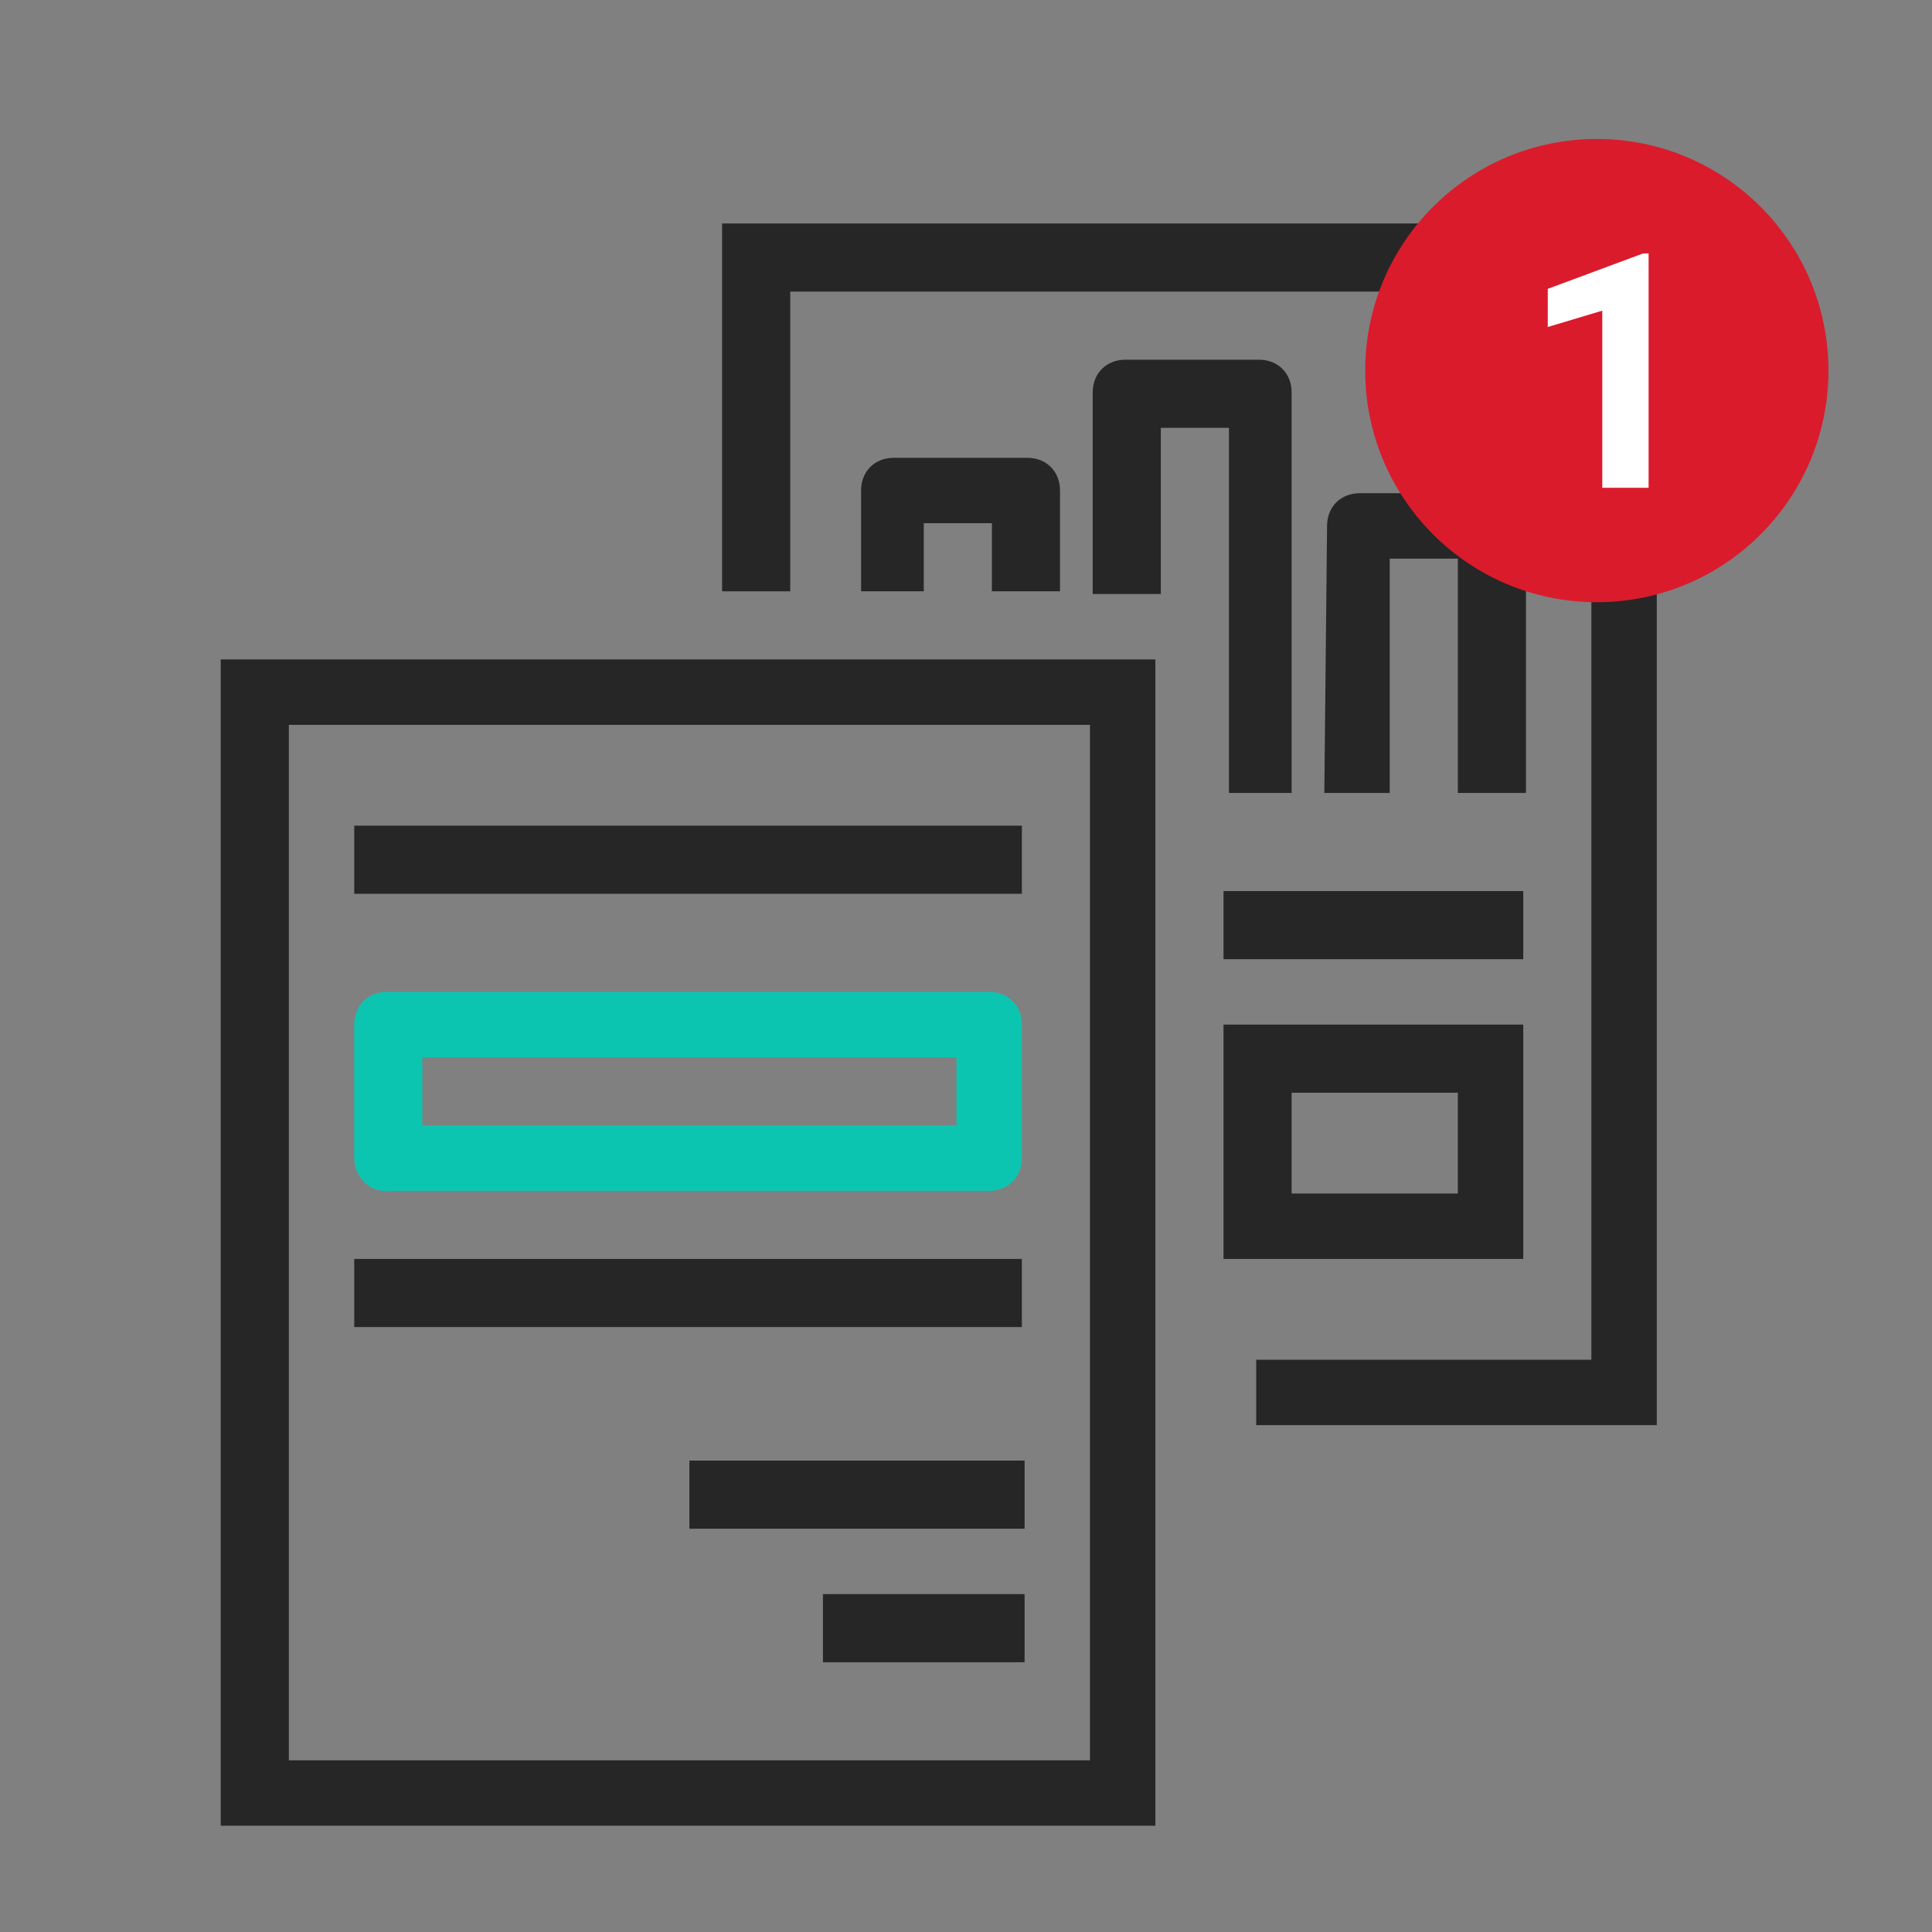 <?xml version="1.0" encoding="utf-8"?>
<!-- Generator: Adobe Illustrator 25.2.0, SVG Export Plug-In . SVG Version: 6.00 Build 0)  -->
<svg version="1.1" id="Warstwa_1" xmlns="http://www.w3.org/2000/svg" xmlns:xlink="http://www.w3.org/1999/xlink" x="0px" y="0px"
	 viewBox="0 0 70.9 70.9" style="enable-background:new 0 0 70.9 70.9;" xml:space="preserve">
<rect x="0" y="0" width="70.9" height="70.9" fill="#808080" stroke="none"/>
<style type="text/css">
	.st0{fill:#262626;}
	.st1{fill:#0CC5B1;}
	.st2{fill:#DA1B2C;}
	.st3{fill:#FFFFFF;}
</style>
<g>
	<path class="st0" d="M8.1,24.2h34.3V67H8.1V24.2z M40,26.6H10.6v38H40V26.6z"/>
	<path class="st1" d="M13,42.5v-4.9c0-0.7,0.5-1.2,1.2-1.2h22.1c0.7,0,1.2,0.5,1.2,1.2v4.9c0,0.7-0.5,1.2-1.2,1.2h-22
		C13.6,43.8,13,43.2,13,42.5z M35.1,41.3v-2.5H15.5v2.5H29H35.1z"/>
	<rect x="13" y="46.2" class="st0" width="24.5" height="2.5"/>
	<rect x="13" y="30.3" class="st0" width="24.5" height="2.5"/>
	<rect x="25.3" y="53.6" class="st0" width="12.3" height="2.5"/>
	<rect x="30.2" y="58.5" class="st0" width="7.4" height="2.5"/>
	<polygon class="st0" points="46.1,52.3 60.8,52.3 60.8,8.2 26.5,8.2 26.5,21.7 29,21.7 29,10.7 58.4,10.7 58.4,49.9 46.1,49.9 	"/>
	<path class="st0" d="M48.6,29.1H51v-8.6h2.5v8.6H56v-9.8c0-0.7-0.5-1.2-1.2-1.2h-4.9c-0.7,0-1.2,0.5-1.2,1.2L48.6,29.1L48.6,29.1z"
		/>
	<path class="st0" d="M44.9,29.1h2.5V14.4c0-0.7-0.5-1.2-1.2-1.2h-4.9c-0.7,0-1.2,0.5-1.2,1.2v7.4h2.5v-6.1h2.5v13.4H44.9z"/>
	<path class="st0" d="M31.4,21.7h2.5v-2.5h2.5v2.5h2.5V18c0-0.7-0.5-1.2-1.2-1.2h-4.9c-0.7,0-1.2,0.5-1.2,1.2v3.7H31.4z"/>
	<rect x="44.9" y="32.7" class="st0" width="11" height="2.5"/>
	<path class="st0" d="M44.9,37.6h11v8.6h-11V37.6z M53.5,40.1h-6.1v3.7h6.1V40.1z"/>
</g>
<g id="Non_editable_elements">
	<g>
		<circle class="st2" cx="58.6" cy="13.6" r="8.5"/>
	</g>
	<g>
		<path class="st3" d="M60.5,17.9h-1.7v-6.5l-2,0.6v-1.4l3.5-1.3h0.2V17.9z"/>
	</g>
</g>
</svg>
